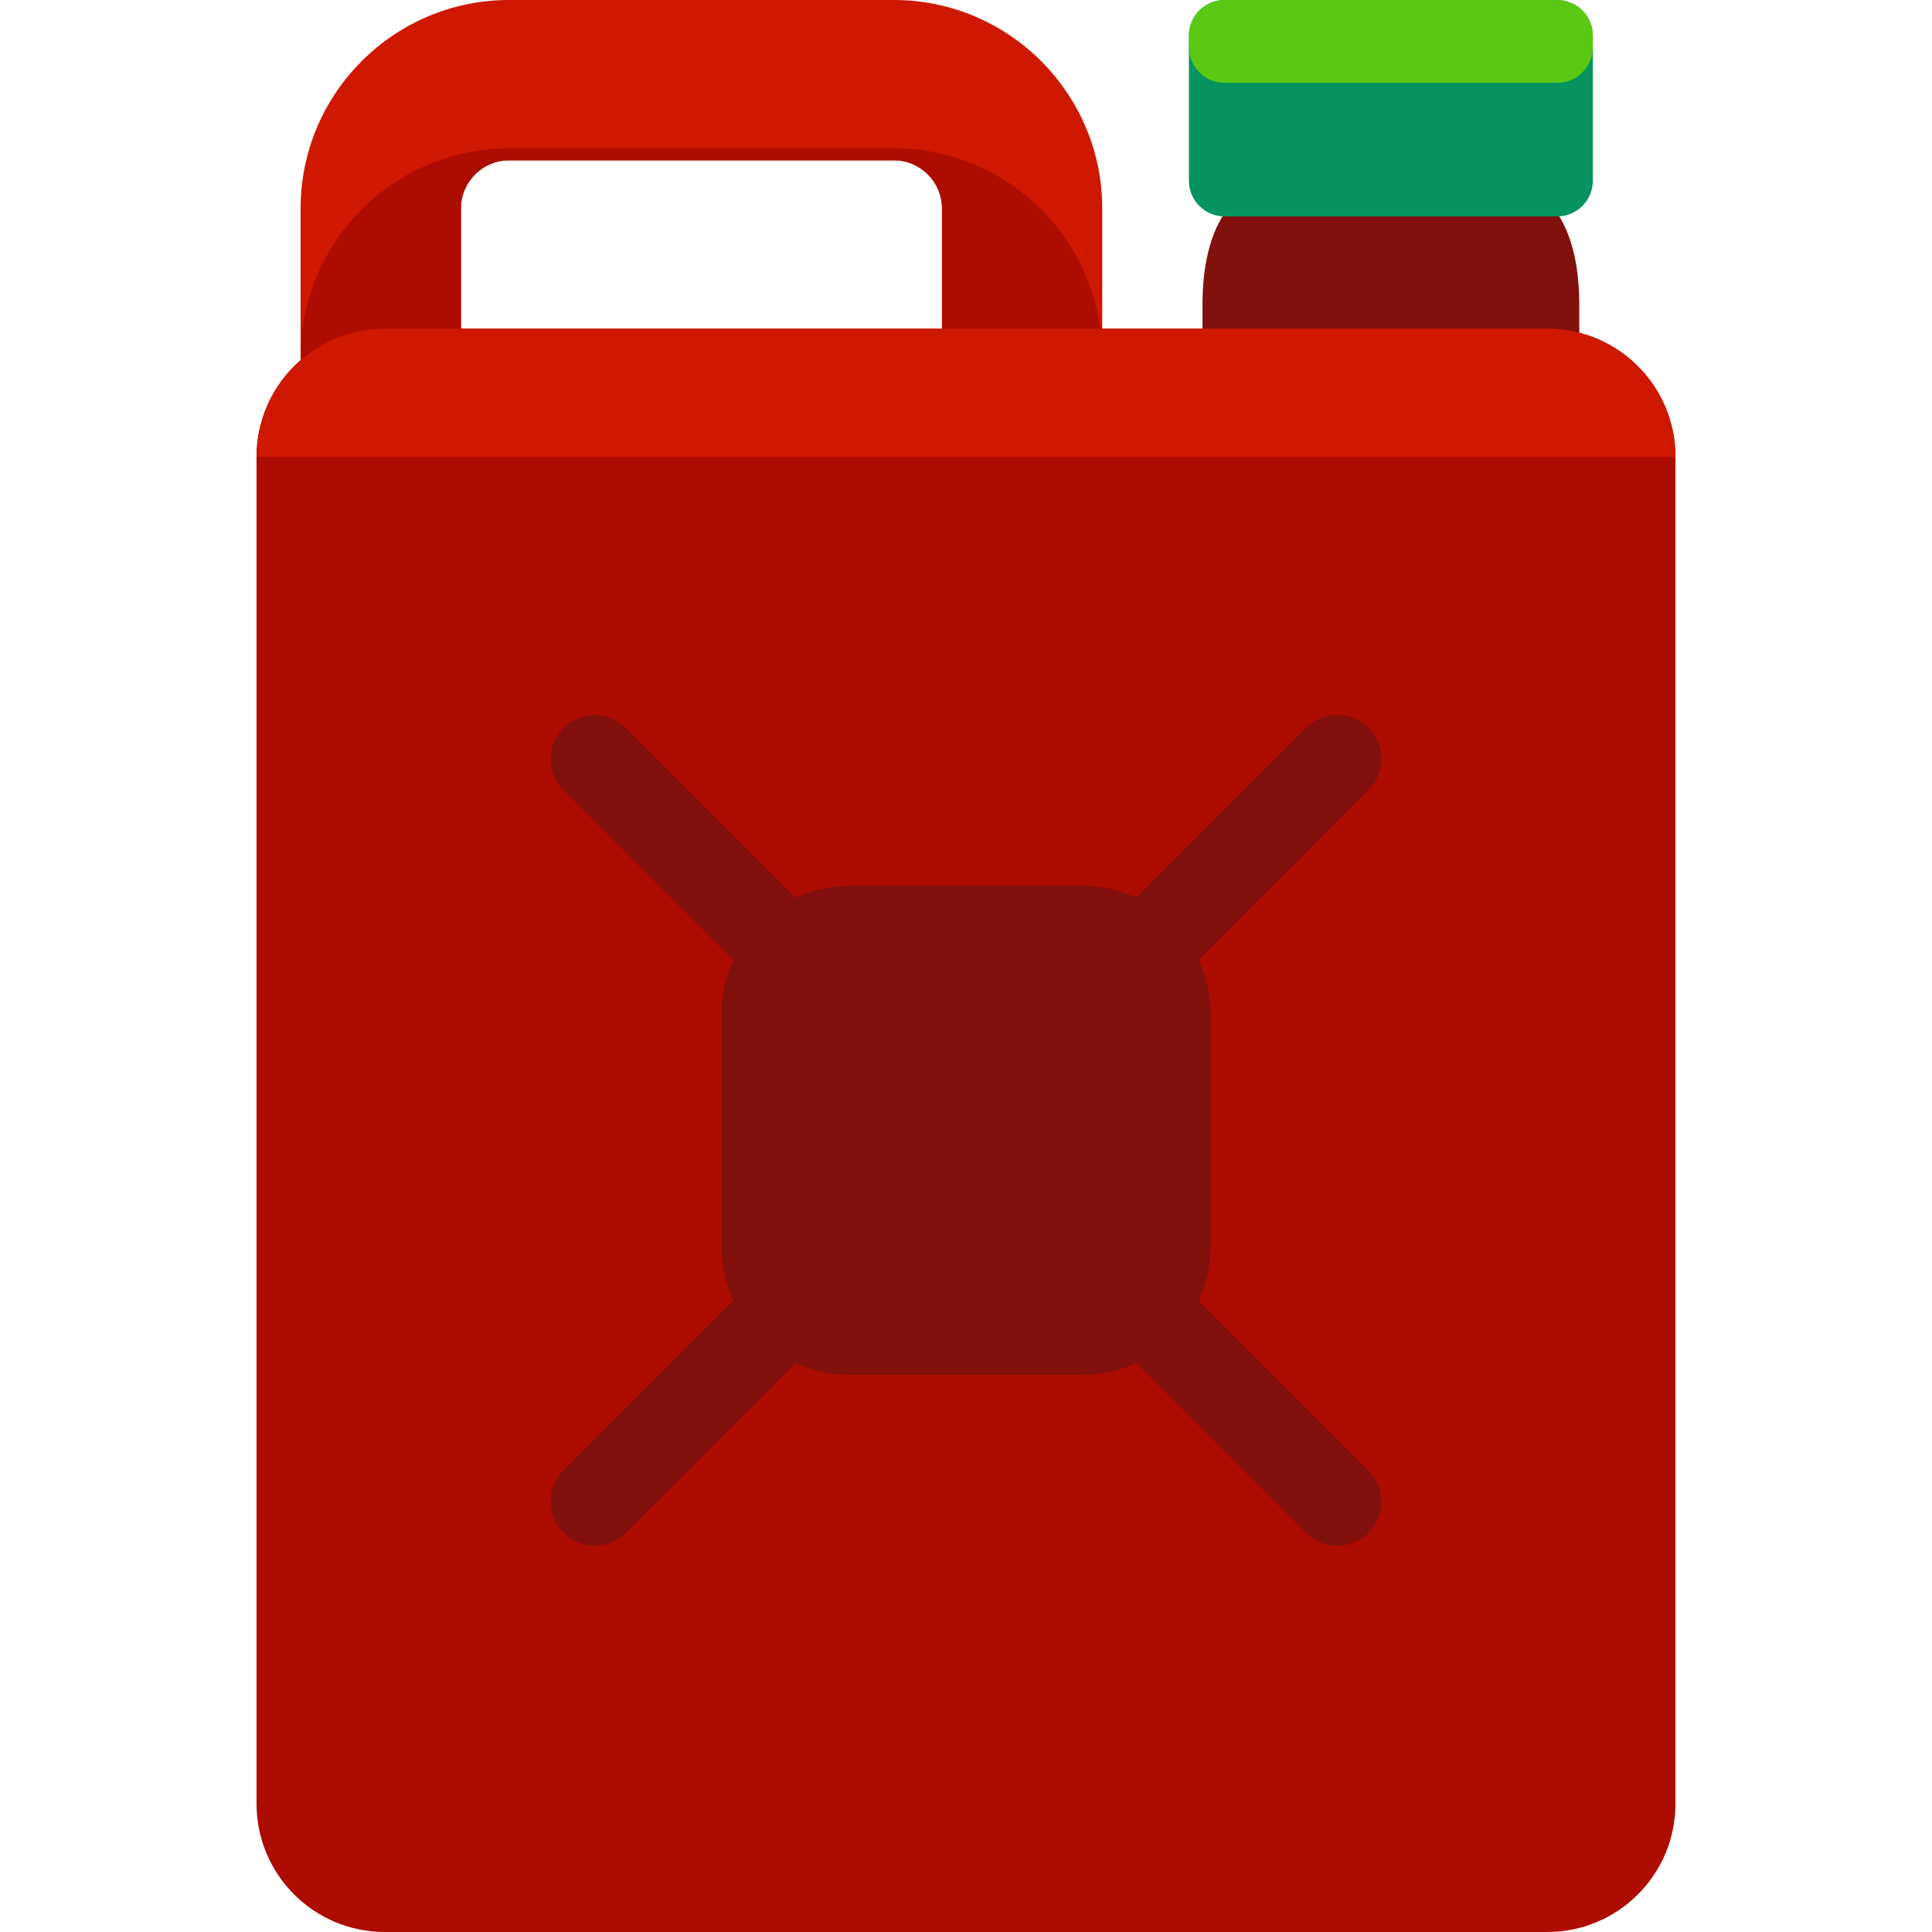 <?xml version="1.0" encoding="iso-8859-1"?>
<!-- Generator: Adobe Illustrator 19.0.0, SVG Export Plug-In . SVG Version: 6.00 Build 0)  -->
<svg version="1.1" id="Layer_1" xmlns="http://www.w3.org/2000/svg" xmlns:xlink="http://www.w3.org/1999/xlink" x="0px" y="0px"
	 viewBox="0 0 504.123 504.123" style="enable-background:new 0 0 504.123 504.123;" xml:space="preserve">
<path style="fill:#CE1800;" d="M287.626,109.812h-41.842v-55.43c0-6.924-5.632-12.548-12.54-12.548H132.829
	c-6.924,0-12.556,5.624-12.556,12.548v55.43H78.438v-55.43C78.438,24.395,102.833,0,132.821,0h100.415
	c29.98,0,54.374,24.403,54.374,54.382v55.43H287.626z"/>
<path style="fill:#AD0C00;" d="M233.244,38.699H132.829c-29.995,0-54.382,24.403-54.382,54.382v16.731h41.834V93.082V54.382
	c0-6.924,5.632-12.548,12.556-12.548h100.415c6.908,0,12.54,5.624,12.54,12.548v38.699v16.731h41.842V93.082
	C287.626,63.102,263.223,38.699,233.244,38.699z"/>
<path style="fill:#82100D;" d="M412.081,112.955c0,18.487-14.982,33.477-33.469,33.477H347.23c-18.479,0-33.461-14.99-33.461-33.477
	V79.494c0-18.487,6.617-33.477,25.096-33.477h48.12c18.479,0,25.104,14.99,25.104,33.477v33.461H412.081z"/>
<path style="fill:#AD0C00;" d="M437.185,470.654c0,18.487-14.982,33.469-33.469,33.469H100.407
	c-18.487,0-33.469-14.982-33.469-33.469V119.233c0-18.479,14.982-33.469,33.469-33.469h303.309c18.487,0,33.469,14.99,33.469,33.469
	V470.654z"/>
<g>
	<path style="fill:#CE1800;" d="M66.938,119.233c0-18.479,14.982-33.469,33.469-33.469h303.309c18.487,0,33.469,14.99,33.469,33.469
		"/>
</g>
<g>
	<path style="fill:#82100D;" d="M315.865,325.278c0,18.479-14.982,33.469-33.469,33.469h-60.66
		c-18.487,0-33.469-14.99-33.469-33.469v-60.66c0-18.479,14.982-33.469,33.469-33.469h60.66c18.487,0,33.469,14.99,33.469,33.469
		V325.278z"/>
	<path style="fill:#82100D;" d="M357.085,383.709c4.482,4.49,4.482,11.768,0,16.258l0,0c-4.49,4.498-11.768,4.49-16.266,0
		L147.054,206.21c-4.49-4.498-4.498-11.776,0-16.266l0,0c4.49-4.49,11.768-4.49,16.266,0L357.085,383.709z"/>
	<path style="fill:#82100D;" d="M340.811,189.92c4.482-4.49,11.768-4.49,16.258,0l0,0c4.498,4.49,4.498,11.76,0,16.258
		L163.32,399.951c-4.513,4.49-11.8,4.506-16.289,0l0,0c-4.482-4.498-4.482-11.768,0-16.258L340.811,189.92z"/>
</g>
<path style="fill:#069360;" d="M415.626,47.159c0,5.144-4.175,9.318-9.326,9.318h-86.749c-5.151,0-9.326-4.167-9.326-9.318V9.318
	c0-5.144,4.167-9.318,9.326-9.318H406.3c5.144,0,9.326,4.167,9.326,9.318V47.159z"/>
<path style="fill:#5BC914;" d="M406.3,0h-86.749c-5.151,0-9.326,4.167-9.326,9.318v2.985c0,5.144,4.167,9.318,9.326,9.318H406.3
	c5.144,0,9.326-4.167,9.326-9.318V9.318C415.626,4.167,411.443,0,406.3,0z"/>
<g>
</g>
<g>
</g>
<g>
</g>
<g>
</g>
<g>
</g>
<g>
</g>
<g>
</g>
<g>
</g>
<g>
</g>
<g>
</g>
<g>
</g>
<g>
</g>
<g>
</g>
<g>
</g>
<g>
</g>
</svg>
